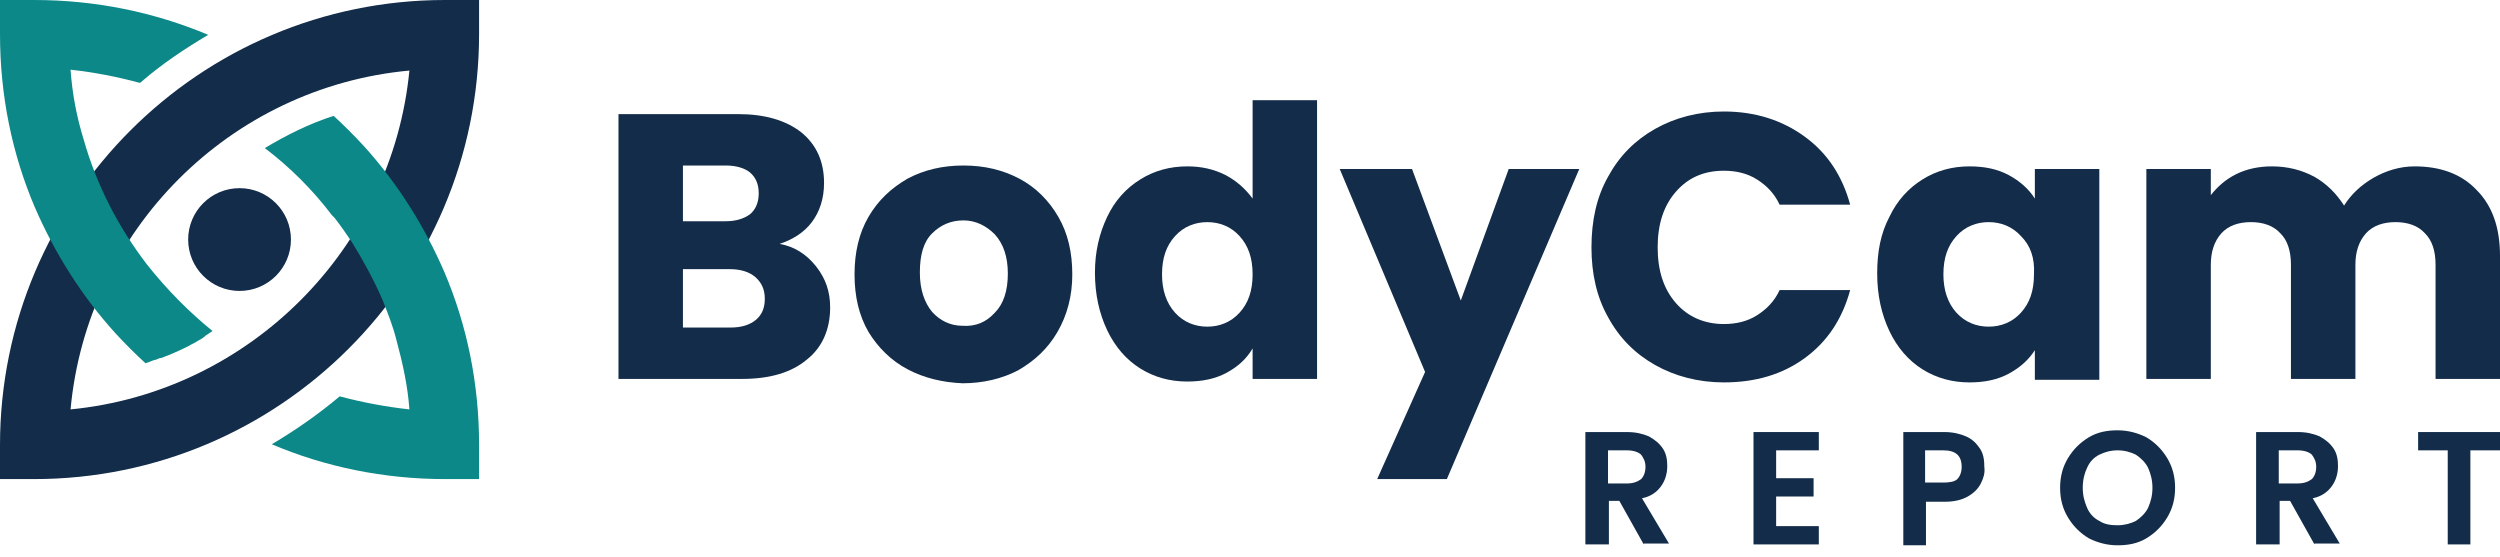 <svg width="184" height="41" viewBox="0 0 184 41" fill="none" xmlns="http://www.w3.org/2000/svg">
<path d="M2.5 35.261H0V32.761C0 14.681 14.681 0 32.761 0H35.261V2.5C35.261 20.58 20.58 35.261 2.5 35.261ZM30.132 5.193C16.925 6.411 6.411 16.925 5.193 30.132C18.336 28.85 28.85 18.336 30.132 5.193Z" fill="#122C4A"/>
<path d="M32.697 20.003C31.222 16.605 29.235 13.463 26.799 10.771C26.093 10.001 25.324 9.232 24.555 8.527C22.76 9.104 21.093 9.937 19.49 10.899C21.349 12.309 23.016 13.976 24.427 15.835C24.491 15.9 24.555 15.964 24.619 16.028C25.068 16.605 25.516 17.246 25.901 17.823C26.735 19.169 27.504 20.58 28.145 22.054C28.53 23.016 28.914 23.978 29.171 25.003C29.619 26.67 30.004 28.337 30.132 30.132C28.401 29.94 26.67 29.619 25.003 29.171C23.401 30.517 21.734 31.671 20.003 32.697C23.914 34.364 28.273 35.261 32.761 35.261H35.261V32.761C35.261 28.209 34.364 23.914 32.697 20.003ZM10.835 19.49C8.719 16.733 7.116 13.656 6.155 10.258C5.642 8.591 5.321 6.924 5.193 5.129C6.924 5.321 8.591 5.642 10.258 6.091H10.322C11.861 4.744 13.592 3.59 15.323 2.564C11.348 0.898 7.052 0 2.5 0H0V2.5C0 7.052 0.898 11.348 2.564 15.258C4.039 18.656 6.026 21.798 8.463 24.491C9.168 25.26 9.937 26.029 10.707 26.735C10.899 26.67 11.091 26.606 11.22 26.542C11.284 26.542 11.348 26.478 11.476 26.478C11.604 26.414 11.732 26.35 11.861 26.35C12.566 26.093 13.271 25.773 13.912 25.452C14.104 25.324 14.297 25.26 14.489 25.132C14.681 25.003 14.874 24.939 15.002 24.811C15.002 24.811 15.066 24.811 15.066 24.747C15.258 24.619 15.451 24.491 15.643 24.362C13.976 23.016 12.309 21.349 10.835 19.49Z" fill="#0C8888"/>
<path d="M17.631 21.413C19.72 21.413 21.414 19.719 21.414 17.63C21.414 15.541 19.72 13.848 17.631 13.848C15.542 13.848 13.849 15.541 13.849 17.63C13.849 19.719 15.542 21.413 17.631 21.413Z" fill="#122C4A"/>
<path d="M60.073 19.618C60.778 20.515 61.099 21.477 61.099 22.631C61.099 24.234 60.522 25.58 59.368 26.478C58.214 27.44 56.611 27.888 54.623 27.888H45.52V8.398H54.303C56.29 8.398 57.829 8.847 58.983 9.745C60.073 10.642 60.65 11.861 60.65 13.463C60.65 14.617 60.329 15.579 59.752 16.348C59.175 17.118 58.342 17.631 57.38 17.951C58.47 18.143 59.368 18.72 60.073 19.618ZM50.264 16.284H53.405C54.175 16.284 54.752 16.092 55.2 15.771C55.585 15.451 55.842 14.938 55.842 14.233C55.842 13.591 55.649 13.079 55.2 12.694C54.816 12.373 54.175 12.181 53.405 12.181H50.264V16.284ZM55.649 23.529C56.098 23.144 56.29 22.631 56.29 21.99C56.29 21.285 56.034 20.772 55.585 20.387C55.136 20.003 54.495 19.81 53.726 19.81H50.264V24.106H53.79C54.559 24.106 55.2 23.913 55.649 23.529Z" fill="#122C4A"/>
<path d="M66.804 27.184C65.586 26.543 64.625 25.581 63.919 24.427C63.214 23.209 62.894 21.798 62.894 20.196C62.894 18.593 63.214 17.182 63.919 15.964C64.625 14.746 65.586 13.848 66.804 13.143C68.022 12.502 69.369 12.182 70.907 12.182C72.446 12.182 73.793 12.502 75.011 13.143C76.229 13.784 77.19 14.746 77.896 15.964C78.601 17.182 78.921 18.593 78.921 20.196C78.921 21.798 78.537 23.209 77.832 24.427C77.126 25.645 76.165 26.543 74.947 27.248C73.728 27.889 72.318 28.209 70.843 28.209C69.369 28.145 68.022 27.825 66.804 27.184ZM73.216 23.017C73.857 22.375 74.177 21.414 74.177 20.131C74.177 18.913 73.857 17.952 73.216 17.246C72.574 16.605 71.805 16.221 70.907 16.221C70.01 16.221 69.241 16.541 68.6 17.182C67.958 17.823 67.702 18.785 67.702 20.067C67.702 21.285 68.022 22.247 68.6 22.952C69.177 23.593 69.946 23.978 70.843 23.978C71.805 24.042 72.574 23.722 73.216 23.017Z" fill="#122C4A"/>
<path d="M81.486 15.964C82.062 14.746 82.896 13.848 83.922 13.207C84.948 12.566 86.102 12.245 87.384 12.245C88.409 12.245 89.307 12.438 90.205 12.887C91.038 13.335 91.679 13.912 92.192 14.618V7.373H96.936V27.889H92.192V25.645C91.743 26.414 91.102 26.991 90.269 27.44C89.435 27.889 88.474 28.081 87.384 28.081C86.102 28.081 84.948 27.761 83.922 27.119C82.896 26.478 82.062 25.517 81.486 24.299C80.908 23.08 80.588 21.67 80.588 20.067C80.588 18.528 80.908 17.182 81.486 15.964ZM91.23 17.374C90.589 16.669 89.756 16.349 88.858 16.349C87.961 16.349 87.127 16.669 86.486 17.374C85.845 18.08 85.525 18.977 85.525 20.195C85.525 21.349 85.845 22.311 86.486 23.016C87.127 23.721 87.961 24.042 88.858 24.042C89.756 24.042 90.589 23.721 91.23 23.016C91.871 22.311 92.192 21.413 92.192 20.195C92.192 18.977 91.871 18.08 91.23 17.374Z" fill="#122C4A"/>
<path d="M116.234 12.438L106.489 35.261H101.36L104.886 27.375L98.603 12.438H103.925L107.515 22.118L111.041 12.438H116.234Z" fill="#122C4A"/>
<path d="M118.35 13.014C119.183 11.476 120.337 10.322 121.812 9.488C123.287 8.655 125.018 8.206 126.877 8.206C129.185 8.206 131.172 8.847 132.839 10.065C134.506 11.283 135.596 12.95 136.173 15.066H130.98C130.595 14.232 130.018 13.655 129.313 13.207C128.608 12.758 127.774 12.566 126.877 12.566C125.402 12.566 124.248 13.079 123.351 14.104C122.453 15.13 122.004 16.476 122.004 18.207C122.004 19.939 122.453 21.285 123.351 22.311C124.248 23.336 125.466 23.849 126.877 23.849C127.774 23.849 128.608 23.657 129.313 23.208C130.018 22.759 130.595 22.182 130.98 21.349H136.173C135.596 23.465 134.506 25.131 132.839 26.35C131.172 27.568 129.185 28.145 126.877 28.145C125.018 28.145 123.287 27.696 121.812 26.863C120.337 26.029 119.183 24.875 118.35 23.336C117.517 21.862 117.132 20.131 117.132 18.207C117.132 16.22 117.517 14.489 118.35 13.014Z" fill="#122C4A"/>
<path d="M139.059 15.964C139.636 14.745 140.469 13.848 141.495 13.207C142.521 12.566 143.675 12.245 144.957 12.245C146.047 12.245 147.009 12.438 147.842 12.886C148.675 13.335 149.317 13.912 149.765 14.617V12.438H154.51V27.952H149.765V25.773C149.317 26.478 148.675 27.055 147.842 27.504C147.009 27.952 146.047 28.145 144.957 28.145C143.675 28.145 142.521 27.824 141.495 27.183C140.469 26.542 139.636 25.58 139.059 24.362C138.482 23.144 138.161 21.734 138.161 20.131C138.161 18.528 138.418 17.182 139.059 15.964ZM148.74 17.374C148.098 16.669 147.265 16.348 146.367 16.348C145.47 16.348 144.636 16.669 143.995 17.374C143.354 18.079 143.034 18.977 143.034 20.195C143.034 21.349 143.354 22.311 143.995 23.016C144.636 23.721 145.47 24.042 146.367 24.042C147.265 24.042 148.098 23.721 148.74 23.016C149.381 22.311 149.701 21.413 149.701 20.195C149.765 18.977 149.445 18.079 148.74 17.374Z" fill="#122C4A"/>
<path d="M182.27 13.976C183.424 15.13 184.001 16.733 184.001 18.849V27.888H179.257V19.49C179.257 18.464 179 17.695 178.487 17.182C177.974 16.605 177.205 16.348 176.308 16.348C175.41 16.348 174.641 16.605 174.128 17.182C173.615 17.759 173.358 18.528 173.358 19.49V27.888H168.614V19.49C168.614 18.464 168.358 17.695 167.845 17.182C167.332 16.605 166.563 16.348 165.665 16.348C164.767 16.348 163.998 16.605 163.485 17.182C162.972 17.759 162.716 18.528 162.716 19.49V27.888H157.972V12.438H162.716V14.361C163.229 13.72 163.806 13.207 164.575 12.822C165.345 12.438 166.242 12.245 167.204 12.245C168.358 12.245 169.384 12.502 170.345 13.014C171.243 13.527 171.948 14.233 172.525 15.13C173.038 14.297 173.807 13.591 174.705 13.079C175.602 12.566 176.628 12.245 177.718 12.245C179.641 12.245 181.18 12.822 182.27 13.976Z" fill="#122C4A"/>
<path d="M120.979 40.07L119.184 36.865H118.415V40.07H116.684V31.8H119.761C120.402 31.8 120.915 31.928 121.364 32.12C121.813 32.377 122.133 32.633 122.39 33.018C122.646 33.403 122.71 33.851 122.71 34.3C122.71 34.813 122.582 35.326 122.261 35.775C121.941 36.224 121.492 36.544 120.851 36.672L122.838 40.006H120.979V40.07ZM118.35 35.582H119.761C120.21 35.582 120.53 35.454 120.787 35.262C120.979 35.069 121.107 34.749 121.107 34.364C121.107 33.98 120.979 33.723 120.787 33.467C120.594 33.274 120.21 33.146 119.761 33.146H118.35V35.582Z" fill="#122C4A"/>
<path d="M130.724 33.145V35.197H133.48V36.543H130.724V38.723H133.865V40.069H129.057V31.799H133.865V33.145H130.724Z" fill="#122C4A"/>
<path d="M145.79 35.581C145.598 35.966 145.277 36.287 144.828 36.543C144.379 36.8 143.802 36.928 143.161 36.928H141.751V40.133H140.084V31.799H143.097C143.738 31.799 144.251 31.927 144.7 32.119C145.149 32.312 145.469 32.632 145.726 33.017C145.982 33.402 146.046 33.85 146.046 34.363C146.11 34.812 145.982 35.197 145.79 35.581ZM144.059 35.261C144.251 35.069 144.379 34.748 144.379 34.363C144.379 33.53 143.931 33.145 143.033 33.145H141.687V35.517H143.033C143.482 35.517 143.867 35.453 144.059 35.261Z" fill="#122C4A"/>
<path d="M153.74 39.621C153.099 39.236 152.586 38.723 152.201 38.082C151.816 37.441 151.624 36.736 151.624 35.902C151.624 35.069 151.816 34.364 152.201 33.722C152.586 33.081 153.099 32.569 153.74 32.184C154.381 31.799 155.086 31.671 155.855 31.671C156.625 31.671 157.33 31.863 157.971 32.184C158.612 32.569 159.125 33.081 159.51 33.722C159.894 34.364 160.087 35.069 160.087 35.902C160.087 36.736 159.894 37.441 159.51 38.082C159.125 38.723 158.612 39.236 157.971 39.621C157.33 40.005 156.625 40.134 155.855 40.134C155.086 40.134 154.381 39.941 153.74 39.621ZM157.202 38.339C157.586 38.082 157.907 37.761 158.099 37.377C158.292 36.928 158.42 36.479 158.42 35.902C158.42 35.325 158.292 34.877 158.099 34.428C157.907 34.043 157.586 33.722 157.202 33.466C156.817 33.274 156.368 33.145 155.855 33.145C155.342 33.145 154.894 33.274 154.509 33.466C154.124 33.658 153.804 33.979 153.611 34.428C153.419 34.812 153.291 35.325 153.291 35.902C153.291 36.479 153.419 36.928 153.611 37.377C153.804 37.826 154.124 38.146 154.509 38.339C154.894 38.595 155.342 38.659 155.855 38.659C156.368 38.659 156.817 38.531 157.202 38.339Z" fill="#122C4A"/>
<path d="M170.345 40.069L168.55 36.864H167.781V40.069H166.05V31.799H169.127C169.768 31.799 170.281 31.927 170.73 32.119C171.179 32.376 171.499 32.632 171.756 33.017C172.012 33.402 172.076 33.85 172.076 34.299C172.076 34.812 171.948 35.325 171.628 35.774C171.307 36.222 170.858 36.543 170.217 36.671L172.205 40.005H170.345V40.069ZM167.717 35.581H169.127C169.576 35.581 169.896 35.453 170.153 35.261C170.345 35.069 170.473 34.748 170.473 34.363C170.473 33.979 170.345 33.722 170.153 33.466C169.961 33.273 169.576 33.145 169.127 33.145H167.717V35.581Z" fill="#122C4A"/>
<path d="M184 31.799V33.145H181.82V40.069H180.153V33.145H177.974V31.799H184Z" fill="#122C4A"/>
</svg>
